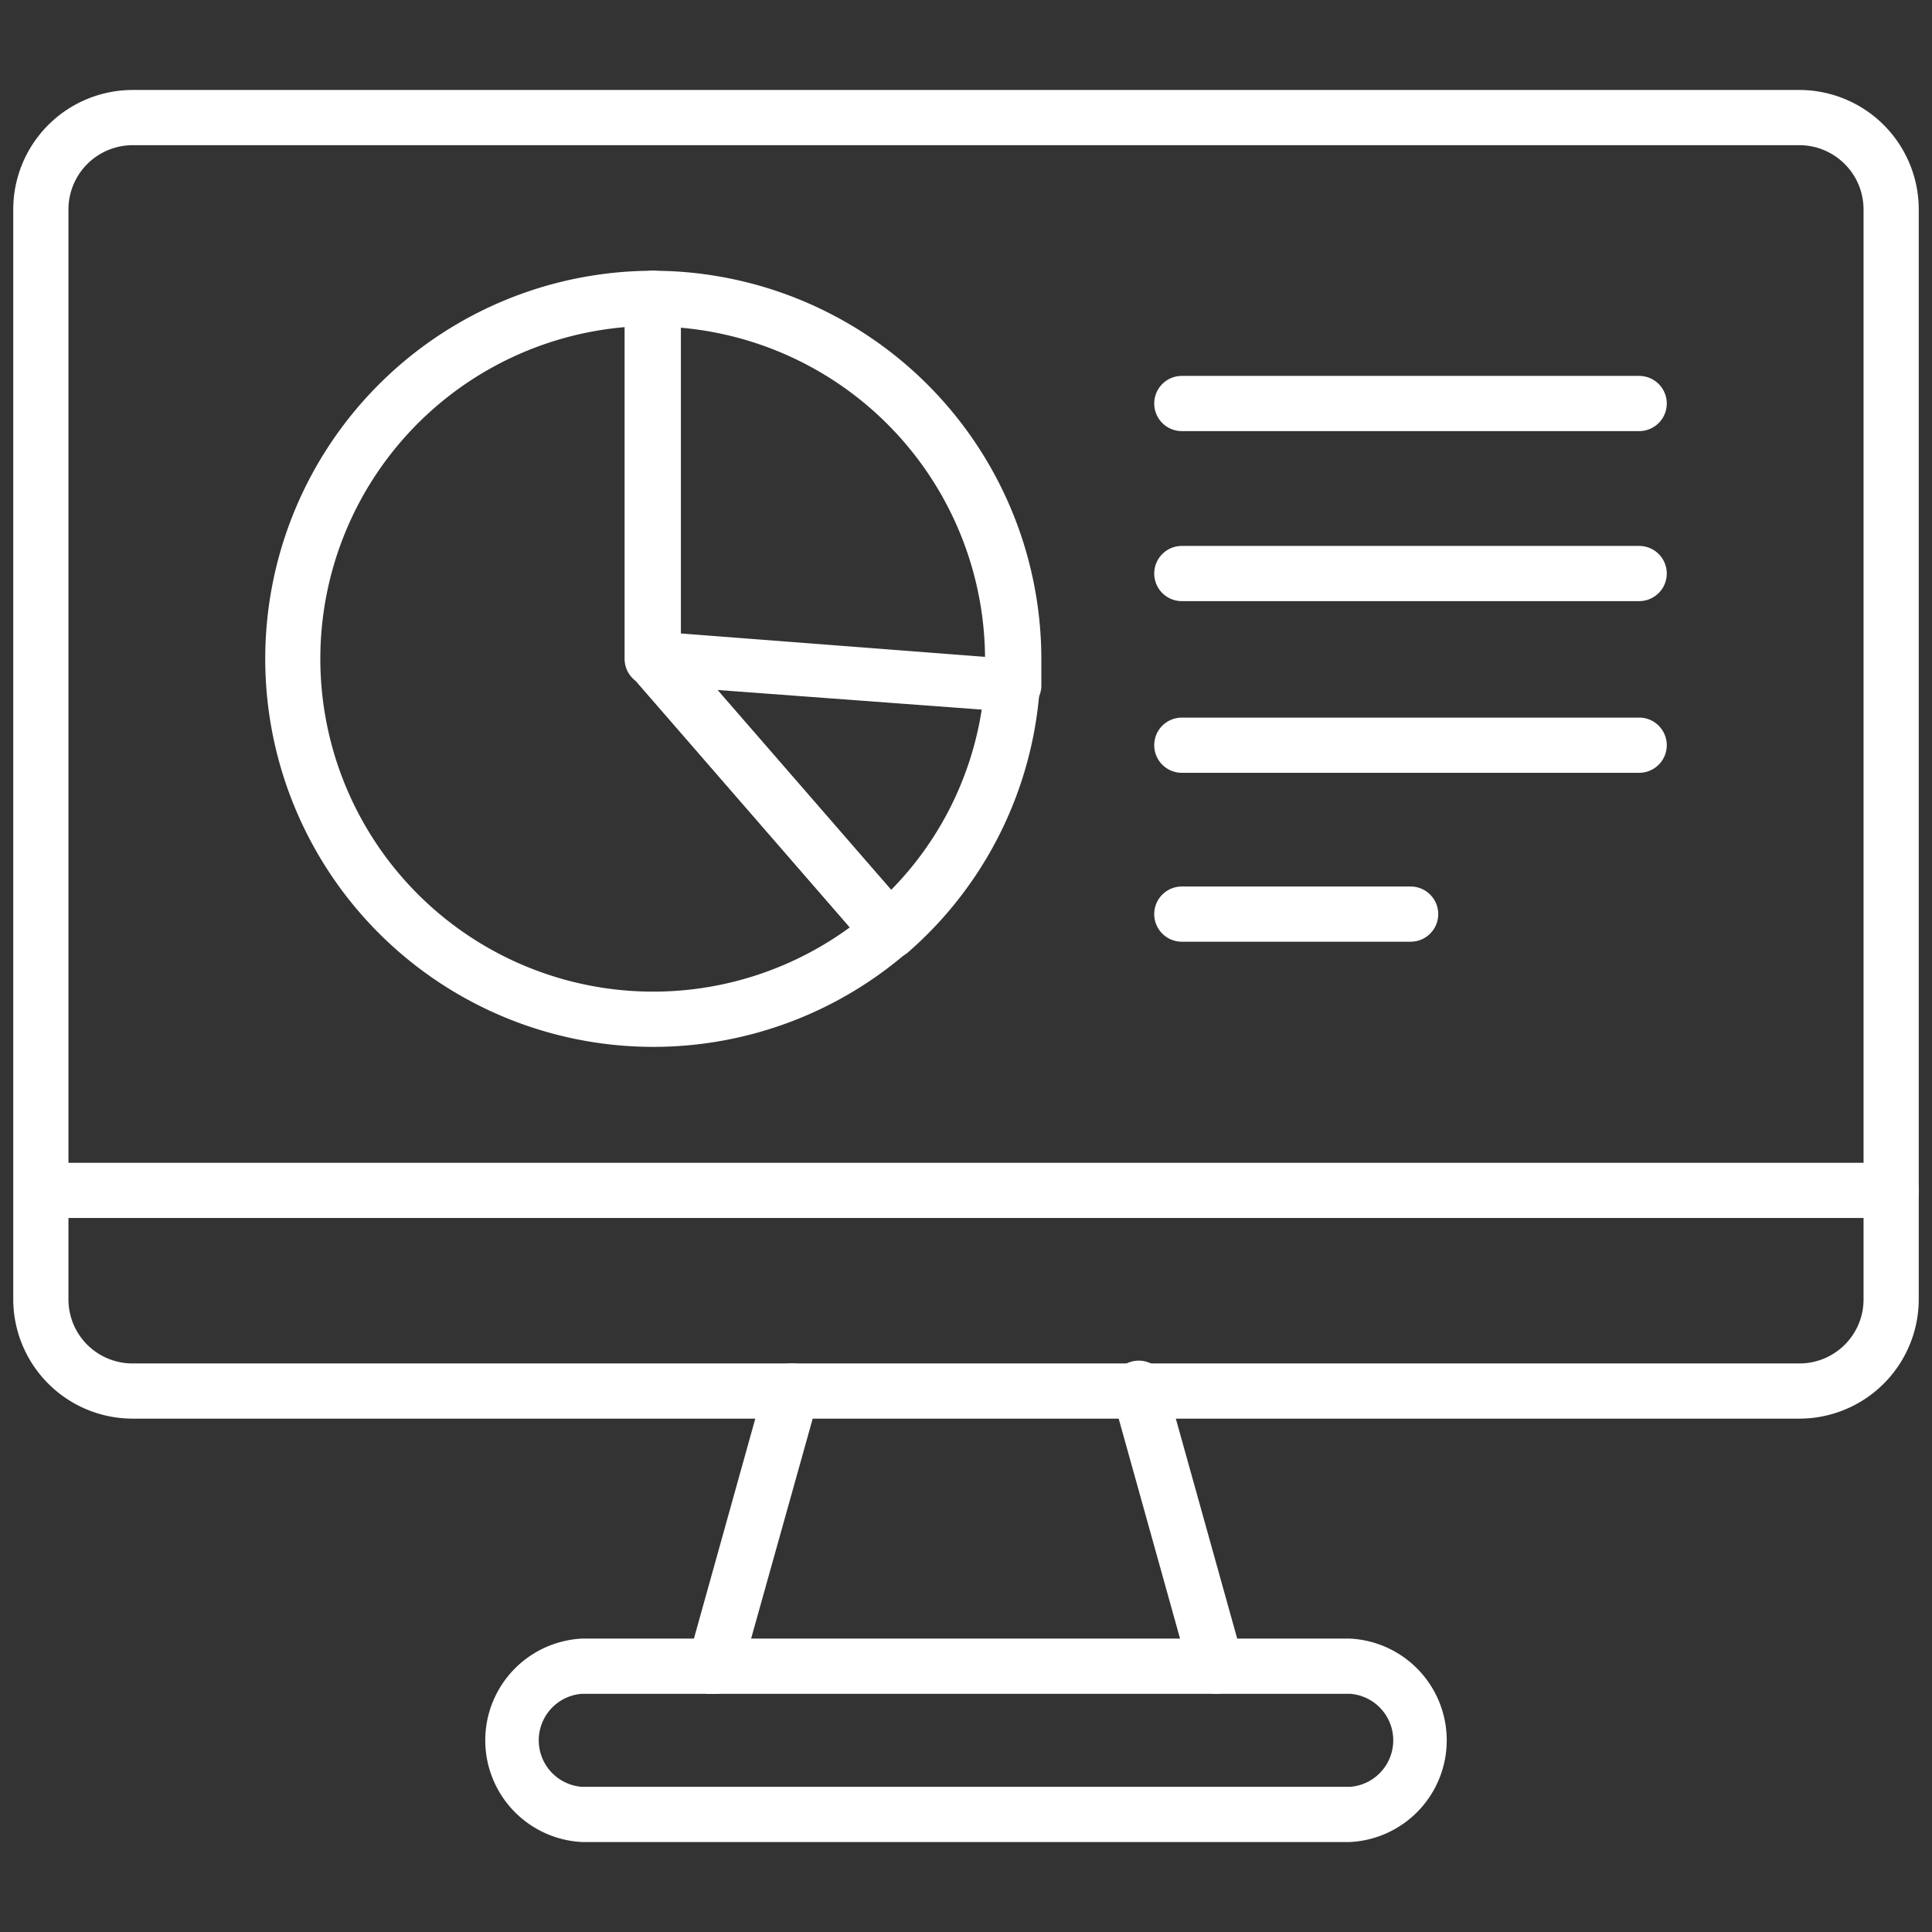 <svg id="레이어_1" data-name="레이어 1" xmlns="http://www.w3.org/2000/svg" viewBox="0 0 70 70"><rect x="0" y="0" width="70" height="70" fill="#333333" stroke="none"/><defs><style>.cls-1{fill:#fff;}</style></defs><g id="g1335"><g id="g1337"><g id="g1339"><g id="g1345"><path class="cls-1" d="M65.2,51.4H4.8A4.33,4.33,0,0,1,.48,47.08V7.59A4.33,4.33,0,0,1,4.8,3.26H65.2a4.33,4.33,0,0,1,4.32,4.33V47.08A4.33,4.33,0,0,1,65.2,51.4ZM4.8,5.26A2.33,2.33,0,0,0,2.48,7.59V47.08A2.32,2.32,0,0,0,4.8,49.4H65.2a2.32,2.32,0,0,0,2.32-2.32V7.59A2.33,2.33,0,0,0,65.2,5.26Z"/></g><g id="g1349"><path class="cls-1" d="M25.89,61.37l-.27,0a1,1,0,0,1-.69-1.24l2.79-10a1,1,0,0,1,1.93.54l-2.8,10A1,1,0,0,1,25.89,61.37Z"/></g><g id="g1353"><path class="cls-1" d="M44.11,61.37a1,1,0,0,1-1-.73l-2.79-10a1,1,0,1,1,1.92-.54l2.79,10a1,1,0,0,1-.69,1.24Z"/></g><g id="g1361"><path class="cls-1" d="M68.52,44.13h-67a1,1,0,1,1,0-2h67a1,1,0,0,1,0,2Z"/></g><g id="g1365"><path class="cls-1" d="M48.92,66.74H21.08a3.69,3.69,0,0,1,0-7.37H48.92a3.69,3.69,0,0,1,0,7.37ZM21.08,61.37a1.69,1.69,0,0,0,0,3.37H48.92a1.69,1.69,0,0,0,0-3.37Z"/></g><g id="g1369"><path class="cls-1" d="M59.39,15.62H42.82a1,1,0,0,1,0-2H59.39a1,1,0,0,1,0,2Z"/></g><g id="g1373"><path class="cls-1" d="M59.39,21.78H42.82a1,1,0,0,1,0-2H59.39a1,1,0,0,1,0,2Z"/></g><g id="g1377"><path class="cls-1" d="M59.39,28H42.82a1,1,0,0,1,0-2H59.39a1,1,0,0,1,0,2Z"/></g><g id="g1381"><path class="cls-1" d="M51.11,34.12H42.82a1,1,0,0,1,0-2h8.29a1,1,0,0,1,0,2Z"/></g><g id="g1385"><path class="cls-1" d="M23.67,37.93a14.06,14.06,0,0,1,0-28.12,1,1,0,0,1,1,1V23.49L33,33.07a1,1,0,0,1-.1,1.41A14.07,14.07,0,0,1,23.67,37.93Zm-1-26.08A12.06,12.06,0,1,0,30.79,33.6l-7.88-9.08a1,1,0,0,1-.24-.65Z"/></g><g id="g1389"><path class="cls-1" d="M32.23,34.73h-.07a1,1,0,0,1-.68-.34l-8.57-9.86a1,1,0,0,1,.83-1.65l13,1a1,1,0,0,1,.93,1.07,14,14,0,0,1-4.8,9.58A1,1,0,0,1,32.23,34.73ZM26,25l6.29,7.24a11.92,11.92,0,0,0,3.28-6.53Z"/></g><g id="g1393"><path class="cls-1" d="M36.69,25.83h-.07a1,1,0,0,1-.93-1.07c0-.3,0-.59,0-.89a12.08,12.08,0,0,0-11.06-12v12a1,1,0,1,1-2,0V10.81a1,1,0,0,1,1-1A14.08,14.08,0,0,1,37.73,23.87c0,.35,0,.69,0,1A1,1,0,0,1,36.69,25.83Z"/></g></g></g></g></svg>